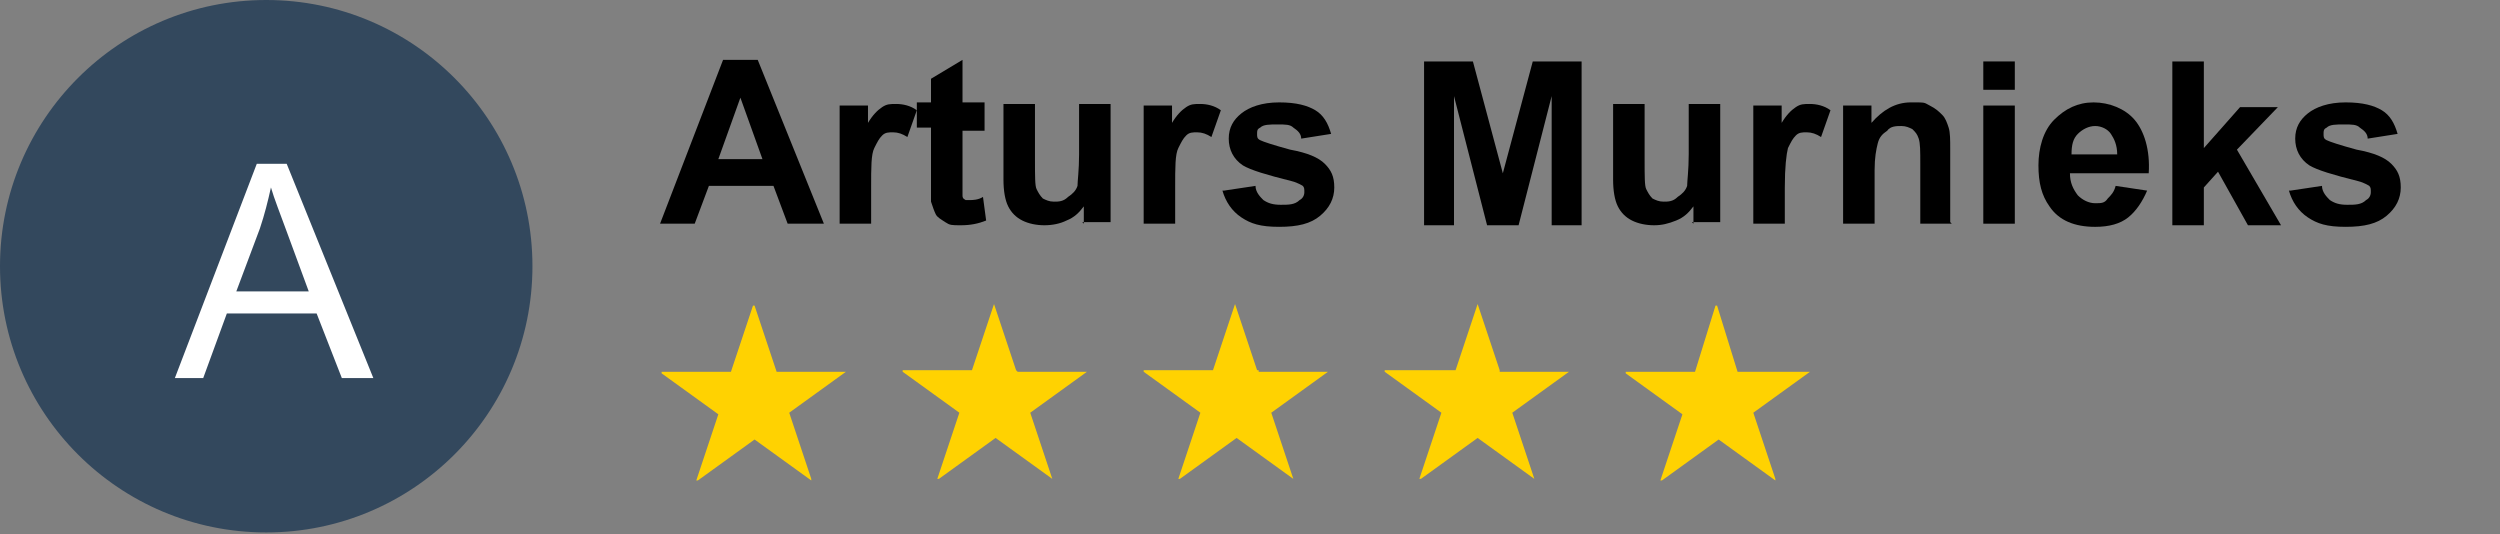 <?xml version="1.0" encoding="UTF-8"?>
<svg id="Layer_1" data-name="Layer 1" xmlns="http://www.w3.org/2000/svg" version="1.1" viewBox="0 0 158.7 33.9">
  <rect x="0" y="0" width="158.7" height="33.9" fill="#808080" stroke="none"/>
  <defs>
    <style>
      .cls-1 {
        fill: #000;
      }

      .cls-1, .cls-2, .cls-3, .cls-4 {
        stroke-width: 0px;
      }

      .cls-2 {
        fill: #33485d;
      }

      .cls-5 {
        isolation: isolate;
      }

      .cls-3 {
        fill: #ffd201;
      }

      .cls-4 {
        fill: #fff;
      }
    </style>
  </defs>
  <g class="cls-5">
    <path class="cls-1" d="M52.3,14.2h-2.3l-.9-2.4h-4.1l-.9,2.4h-2.2l4-10.4h2.2l4.2,10.4ZM48.4,10.1l-1.4-3.9-1.4,3.9h2.8Z"/>
    <path class="cls-1" d="M55.3,14.2h-2v-7.5h1.8v1.1c.3-.5.6-.8.9-1s.5-.2.9-.2.9.1,1.3.4l-.6,1.7c-.3-.2-.6-.3-.9-.3s-.5,0-.7.2-.3.4-.5.8-.2,1.2-.2,2.5v2.3Z"/>
    <path class="cls-1" d="M62.5,6.7v1.6h-1.4v3c0,.6,0,1,0,1.1s0,.2.2.3c0,0,.2,0,.3,0s.5,0,.8-.2l.2,1.5c-.5.2-1,.3-1.6.3s-.7,0-1-.2-.5-.3-.6-.5c-.1-.2-.2-.5-.3-.8,0-.2,0-.7,0-1.4v-3.3h-.9v-1.6h.9v-1.5l2-1.2v2.7h1.4Z"/>
    <path class="cls-1" d="M68.8,14.2v-1.1c-.3.4-.6.7-1.1.9-.4.2-.9.3-1.4.3s-1-.1-1.4-.3-.7-.5-.9-.9c-.2-.4-.3-1-.3-1.7v-4.8h2v3.5c0,1.1,0,1.7.1,1.9s.2.4.4.6c.2.1.4.2.7.2s.6,0,.9-.3c.3-.2.5-.4.6-.7,0-.3.1-1,.1-2v-3.2h2v7.5h-1.8Z"/>
    <path class="cls-1" d="M74.6,14.2h-2v-7.5h1.8v1.1c.3-.5.6-.8.9-1s.5-.2.9-.2.9.1,1.3.4l-.6,1.7c-.3-.2-.6-.3-.9-.3s-.5,0-.7.2-.3.4-.5.8-.2,1.2-.2,2.5v2.3Z"/>
    <path class="cls-1" d="M77.7,12.1l2-.3c0,.4.3.7.5.9.3.2.6.3,1.1.3s.9,0,1.2-.3c.2-.1.3-.3.3-.5s0-.3-.1-.4c0,0-.3-.2-.7-.3-1.6-.4-2.6-.7-3.1-1-.6-.4-.9-1-.9-1.7s.3-1.2.8-1.6,1.3-.7,2.4-.7,1.8.2,2.3.5.8.8,1,1.5l-1.9.3c0-.3-.2-.5-.5-.7-.2-.2-.5-.2-1-.2s-.9,0-1.1.2c-.2.1-.2.2-.2.4s0,.3.2.4c.2.1.8.3,1.9.6,1.1.2,1.8.5,2.2.9.4.4.6.8.6,1.5s-.3,1.3-.9,1.8c-.6.5-1.4.7-2.6.7s-1.8-.2-2.4-.6-1-1-1.2-1.7Z"/>
    <path class="cls-1" d="M90.4,14.2V3.9h3.1l1.9,7.1,1.9-7.1h3.1v10.4h-1.9V6.1l-2.1,8.2h-2l-2.1-8.2v8.2h-1.9Z"/>
    <path class="cls-1" d="M107.5,14.2v-1.1c-.3.4-.6.7-1.1.9s-.9.3-1.4.3-1-.1-1.4-.3-.7-.5-.9-.9c-.2-.4-.3-1-.3-1.7v-4.8h2v3.5c0,1.1,0,1.7.1,1.9s.2.4.4.6c.2.1.4.2.7.2s.6,0,.9-.3c.3-.2.5-.4.6-.7,0-.3.1-1,.1-2v-3.2h2v7.5h-1.8Z"/>
    <path class="cls-1" d="M113.3,14.2h-2v-7.5h1.8v1.1c.3-.5.6-.8.9-1,.3-.2.5-.2.9-.2s.9.1,1.3.4l-.6,1.7c-.3-.2-.6-.3-.9-.3s-.5,0-.7.2-.3.4-.5.8c-.1.4-.2,1.2-.2,2.5v2.3Z"/>
    <path class="cls-1" d="M123.9,14.2h-2v-3.8c0-.8,0-1.3-.1-1.6s-.2-.4-.4-.6c-.2-.1-.4-.2-.7-.2s-.7,0-.9.3c-.3.2-.5.4-.6.8s-.2.9-.2,1.7v3.4h-2v-7.5h1.8v1.1c.7-.8,1.5-1.3,2.5-1.3s.8,0,1.2.2.6.4.8.6c.2.2.3.5.4.8s.1.8.1,1.3v4.7Z"/>
    <path class="cls-1" d="M125.9,5.7v-1.8h2v1.8h-2ZM125.9,14.2v-7.5h2v7.5h-2Z"/>
    <path class="cls-1" d="M134.3,11.8l2,.3c-.3.7-.7,1.3-1.2,1.7s-1.2.6-2.1.6c-1.3,0-2.3-.4-2.9-1.3-.5-.7-.7-1.5-.7-2.6s.3-2.2,1-2.9c.7-.7,1.5-1.1,2.5-1.1s2,.4,2.6,1.1c.6.7,1,1.9.9,3.4h-5c0,.6.2,1,.5,1.4.3.3.7.5,1.1.5s.6,0,.8-.3c.2-.2.4-.4.5-.8ZM134.4,9.8c0-.6-.2-1-.4-1.3s-.6-.5-1-.5-.8.2-1.1.5-.4.7-.4,1.3h3Z"/>
    <path class="cls-1" d="M137.9,14.2V3.9h2v5.5l2.3-2.6h2.4l-2.6,2.7,2.8,4.8h-2.1l-1.9-3.4-.9,1v2.4h-2Z"/>
    <path class="cls-1" d="M145.4,12.1l2-.3c0,.4.3.7.5.9.3.2.6.3,1.1.3s.9,0,1.2-.3c.2-.1.3-.3.3-.5s0-.3-.1-.4c0,0-.3-.2-.7-.3-1.6-.4-2.6-.7-3.1-1-.6-.4-.9-1-.9-1.7s.3-1.2.8-1.6,1.3-.7,2.4-.7,1.8.2,2.3.5c.5.3.8.8,1,1.5l-1.9.3c0-.3-.2-.5-.5-.7-.2-.2-.5-.2-1-.2s-.9,0-1.1.2c-.2.1-.2.2-.2.4s0,.3.2.4c.2.1.8.3,1.9.6,1.1.2,1.8.5,2.2.9.4.4.6.8.6,1.5s-.3,1.3-.9,1.8c-.6.5-1.4.7-2.6.7s-1.8-.2-2.4-.6c-.6-.4-1-1-1.2-1.7Z"/>
  </g>
  <g>
    <circle class="cls-2" cx="16.9" cy="16.9" r="16.9"/>
    <path class="cls-4" d="M11.1,24l5.2-13.6h1.9l5.5,13.6h-2l-1.6-4.1h-5.7l-1.5,4.1h-1.9ZM15,18.5h4.6l-1.4-3.8c-.4-1.1-.8-2.1-1-2.8-.2.9-.4,1.7-.7,2.6l-1.5,4Z"/>
  </g>
  <path class="cls-3" d="M49.3,23.6h4.4c0,0,0,0,0,0s0,0,0,0l-3.6,2.6s0,0,0,0l1.4,4.2s0,0,0,.1c0,0,0,0,0,0l-3.6-2.6s0,0,0,0l-3.6,2.6s0,0-.1,0c0,0,0,0,0,0l1.4-4.2s0,0,0,0l-3.6-2.6s0,0,0-.1c0,0,0,0,0,0h4.4s0,0,0,0l1.4-4.2s0,0,.1,0c0,0,0,0,0,0l1.4,4.2s0,0,0,0h0ZM64.6,23.6h4.4s0,0,0,0,0,0,0,0l-3.6,2.6s0,0,0,0l1.4,4.2s0,0,0,0,0,0,0,0l-3.6-2.6s0,0,0,0l-3.6,2.6s0,0-.1,0,0,0,0,0l1.4-4.2s0,0,0,0l-3.6-2.6s0,0,0-.1c0,0,0,0,0,0h4.4s0,0,0,0l1.4-4.2s0,0,0,0c0,0,0,0,0,0l1.4,4.2s0,0,0,0h0ZM79.9,23.6h4.4s0,0,0,0,0,0,0,0l-3.6,2.6s0,0,0,0l1.4,4.2s0,0,0,0,0,0,0,0l-3.6-2.6s0,0,0,0l-3.6,2.6s0,0-.1,0,0,0,0,0l1.4-4.2s0,0,0,0l-3.6-2.6s0,0,0-.1c0,0,0,0,0,0h4.4s0,0,0,0l1.4-4.2s0,0,0,0c0,0,0,0,0,0l1.4,4.2c0,0,0,0,.1,0h0ZM95.2,23.6h4.4s0,0,0,0,0,0,0,0l-3.6,2.6s0,0,0,0l1.4,4.2s0,0,0,0,0,0,0,0l-3.6-2.6s0,0,0,0l-3.6,2.6s0,0-.1,0,0,0,0,0l1.4-4.2s0,0,0,0l-3.6-2.6s0,0,0-.1c0,0,0,0,0,0h4.5s0,0,0,0l1.4-4.2s0,0,0,0c0,0,0,0,0,0l1.4,4.2c0,0,0,0,0,0h0ZM110.5,23.6h4.4c0,0,0,0,0,0s0,0,0,0l-3.6,2.6s0,0,0,0l1.4,4.2s0,0,0,.1c0,0,0,0,0,0l-3.6-2.6s0,0,0,0l-3.6,2.6s0,0-.1,0c0,0,0,0,0,0l1.4-4.2s0,0,0,0l-3.6-2.6s0,0,0-.1c0,0,0,0,0,0h4.4s0,0,0,0l1.3-4.2s0,0,.1,0c0,0,0,0,0,0l1.3,4.2s0,0,0,0h0Z"/>
</svg>